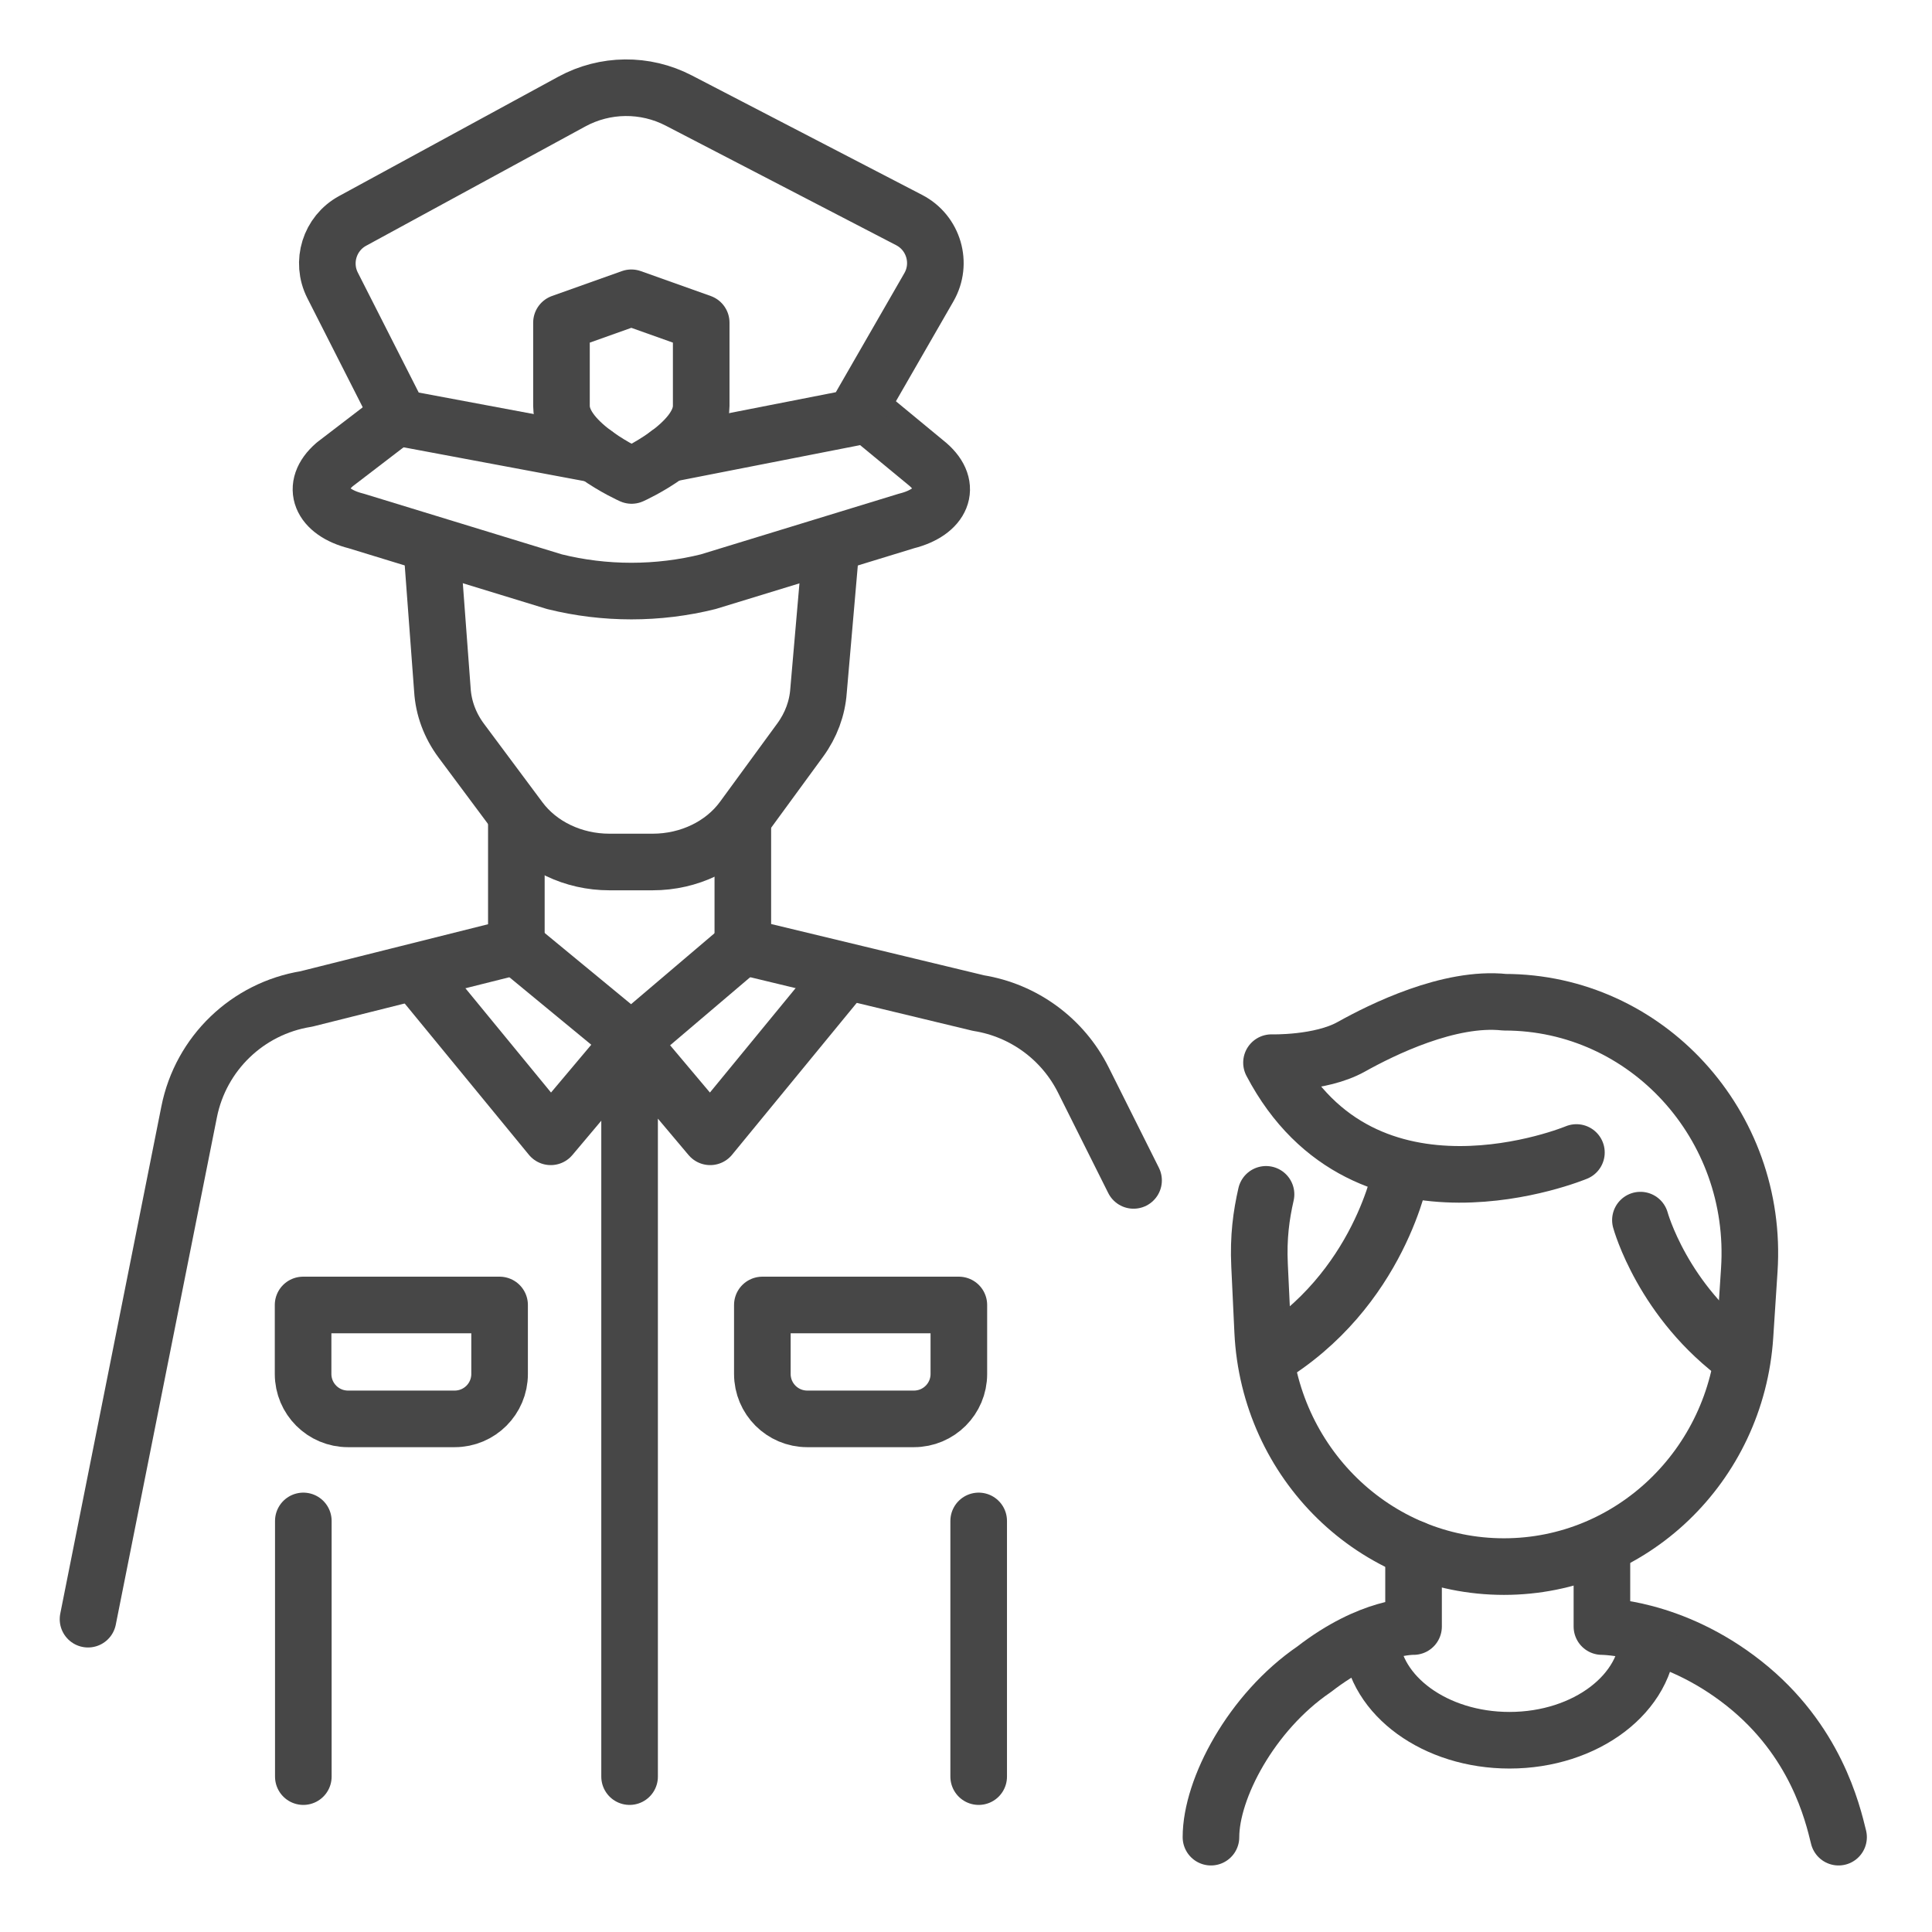 <?xml version="1.0" encoding="UTF-8"?>
<svg xmlns="http://www.w3.org/2000/svg" id="Layer_2" viewBox="0 0 512 512">
  <g>
    <g>
      <path d="m230.858 110.643 15.048 12.423c6.777 5.876 3.698 12.66-5.662 14.992l-52.56 16.098c-13.292 3.312-27.453 3.312-40.745 0l-52.56-16.098c-9.36-2.333-12.44-9.117-5.662-14.992l16.122-12.35" style="fill:none;stroke:#474747;stroke-width:15;stroke-linecap:round;stroke-linejoin:round;stroke-miterlimit:10"></path>
      <path d="m177.015 120.303 49.283-9.66 19.867-34.517c3.647-6.336 1.274-14.434-5.215-17.8l-61.079-31.687c-8.905-4.62-19.524-4.514-28.336.282l-58.088 31.616c-6.102 3.321-8.455 10.893-5.31 17.088l17.818 35.098 51.9 9.712" style="fill:none;stroke:#474747;stroke-width:15;stroke-linecap:round;stroke-linejoin:round;stroke-miterlimit:10"></path>
      <g>
        <g>
          <path d="m167.381 126.001s-18.585-8.25-18.585-18.427v-22.066l18.515-6.593 18.515 6.593v22.065c.001 10.178-18.445 18.428-18.445 18.428z" style="fill:none;stroke:#474747;stroke-width:15;stroke-linecap:round;stroke-linejoin:round;stroke-miterlimit:10"></path>
        </g>
      </g>
      <path d="m220.09 146.55-3.172 36.513c-.324 4.65-1.996 9.147-4.852 13.054l-15.208 20.801c-5.253 7.185-14.242 11.52-23.887 11.52h-11.476c-9.559 0-18.48-4.259-23.754-11.341l-15.494-20.805c-2.992-4.018-4.721-8.673-5.009-13.483l-2.705-36.26" style="fill:none;stroke:#474747;stroke-width:15;stroke-linecap:round;stroke-linejoin:round;stroke-miterlimit:10"></path>
    </g>
    <g>
      <g style="fill:none;stroke:#474747;stroke-width:15;stroke-linecap:round;stroke-linejoin:round;stroke-miterlimit:10">
        <path d="m374.606 410.415v20.637s-11.278-.375-26.396 11.352c-16.597 11.339-27.293 31.62-27.293 44.463"></path>
        <path d="m424.526 410.415v20.637s18.547-.018 37.622 15.056 23.521 34.388 25.089 40.759"></path>
        <path d="m417.766 305.424s-56.046 23.39-80.808-23.809c0 0 12.945.369 21.111-4.189s26.005-13.391 40.652-11.825c37.604 0 67.363 32.547 64.859 70.935l-1.141 17.49c-2.245 34.403-30.175 61.135-63.876 61.135-34.156 0-62.296-27.434-63.944-62.339l-.826-17.509c-.353-7.491.456-13.264 1.717-18.802"></path>
        <path d="m371.404 310.1s-5.578 31.872-35.894 49.934"></path>
        <path d="m434.726 323.345s5.906 21.654 26.825 36.69"></path>
        <path d="m436.789 433.255c-.071 15.433-16.498 27.926-36.752 27.926-19.628 0-35.662-11.733-36.699-26.504"></path>
      </g>
    </g>
    <g style="fill:none;stroke:#474747;stroke-width:15;stroke-linecap:round;stroke-linejoin:round;stroke-miterlimit:10">
      <path d="m196.858 217.918v32.865l62.462 15.045c12.003 1.93 22.343 9.521 27.782 20.394l13.304 26.597"></path>
      <path d="m136.839 217.918v32.865l-55.669 13.953c-15.579 2.505-27.959 14.432-31.043 29.907l-26.801 134.456"></path>
      <path d="m136.839 250.783 30.472 25.118 29.547-25.118"></path>
      <path d="m167.311 275.901-21.359 25.364-35.592-43.358"></path>
      <path d="m223.8 257.907-35.592 43.358-21.36-25.364v194.92"></path>
      <path d="m242.212 376.016h-28.286c-6.569 0-11.895-5.325-11.895-11.895v-18.287h52.075v18.287c0 6.57-5.325 11.895-11.894 11.895z"></path>
      <path d="m120.502 376.016h-28.285c-6.569 0-11.895-5.325-11.895-11.895v-18.287h52.075v18.287c0 6.57-5.325 11.895-11.895 11.895z"></path>
      <path d="m80.385 403.062v67.759"></path>
      <path d="m259.36 403.062v67.759"></path>
    </g>
  </g>
</svg>
